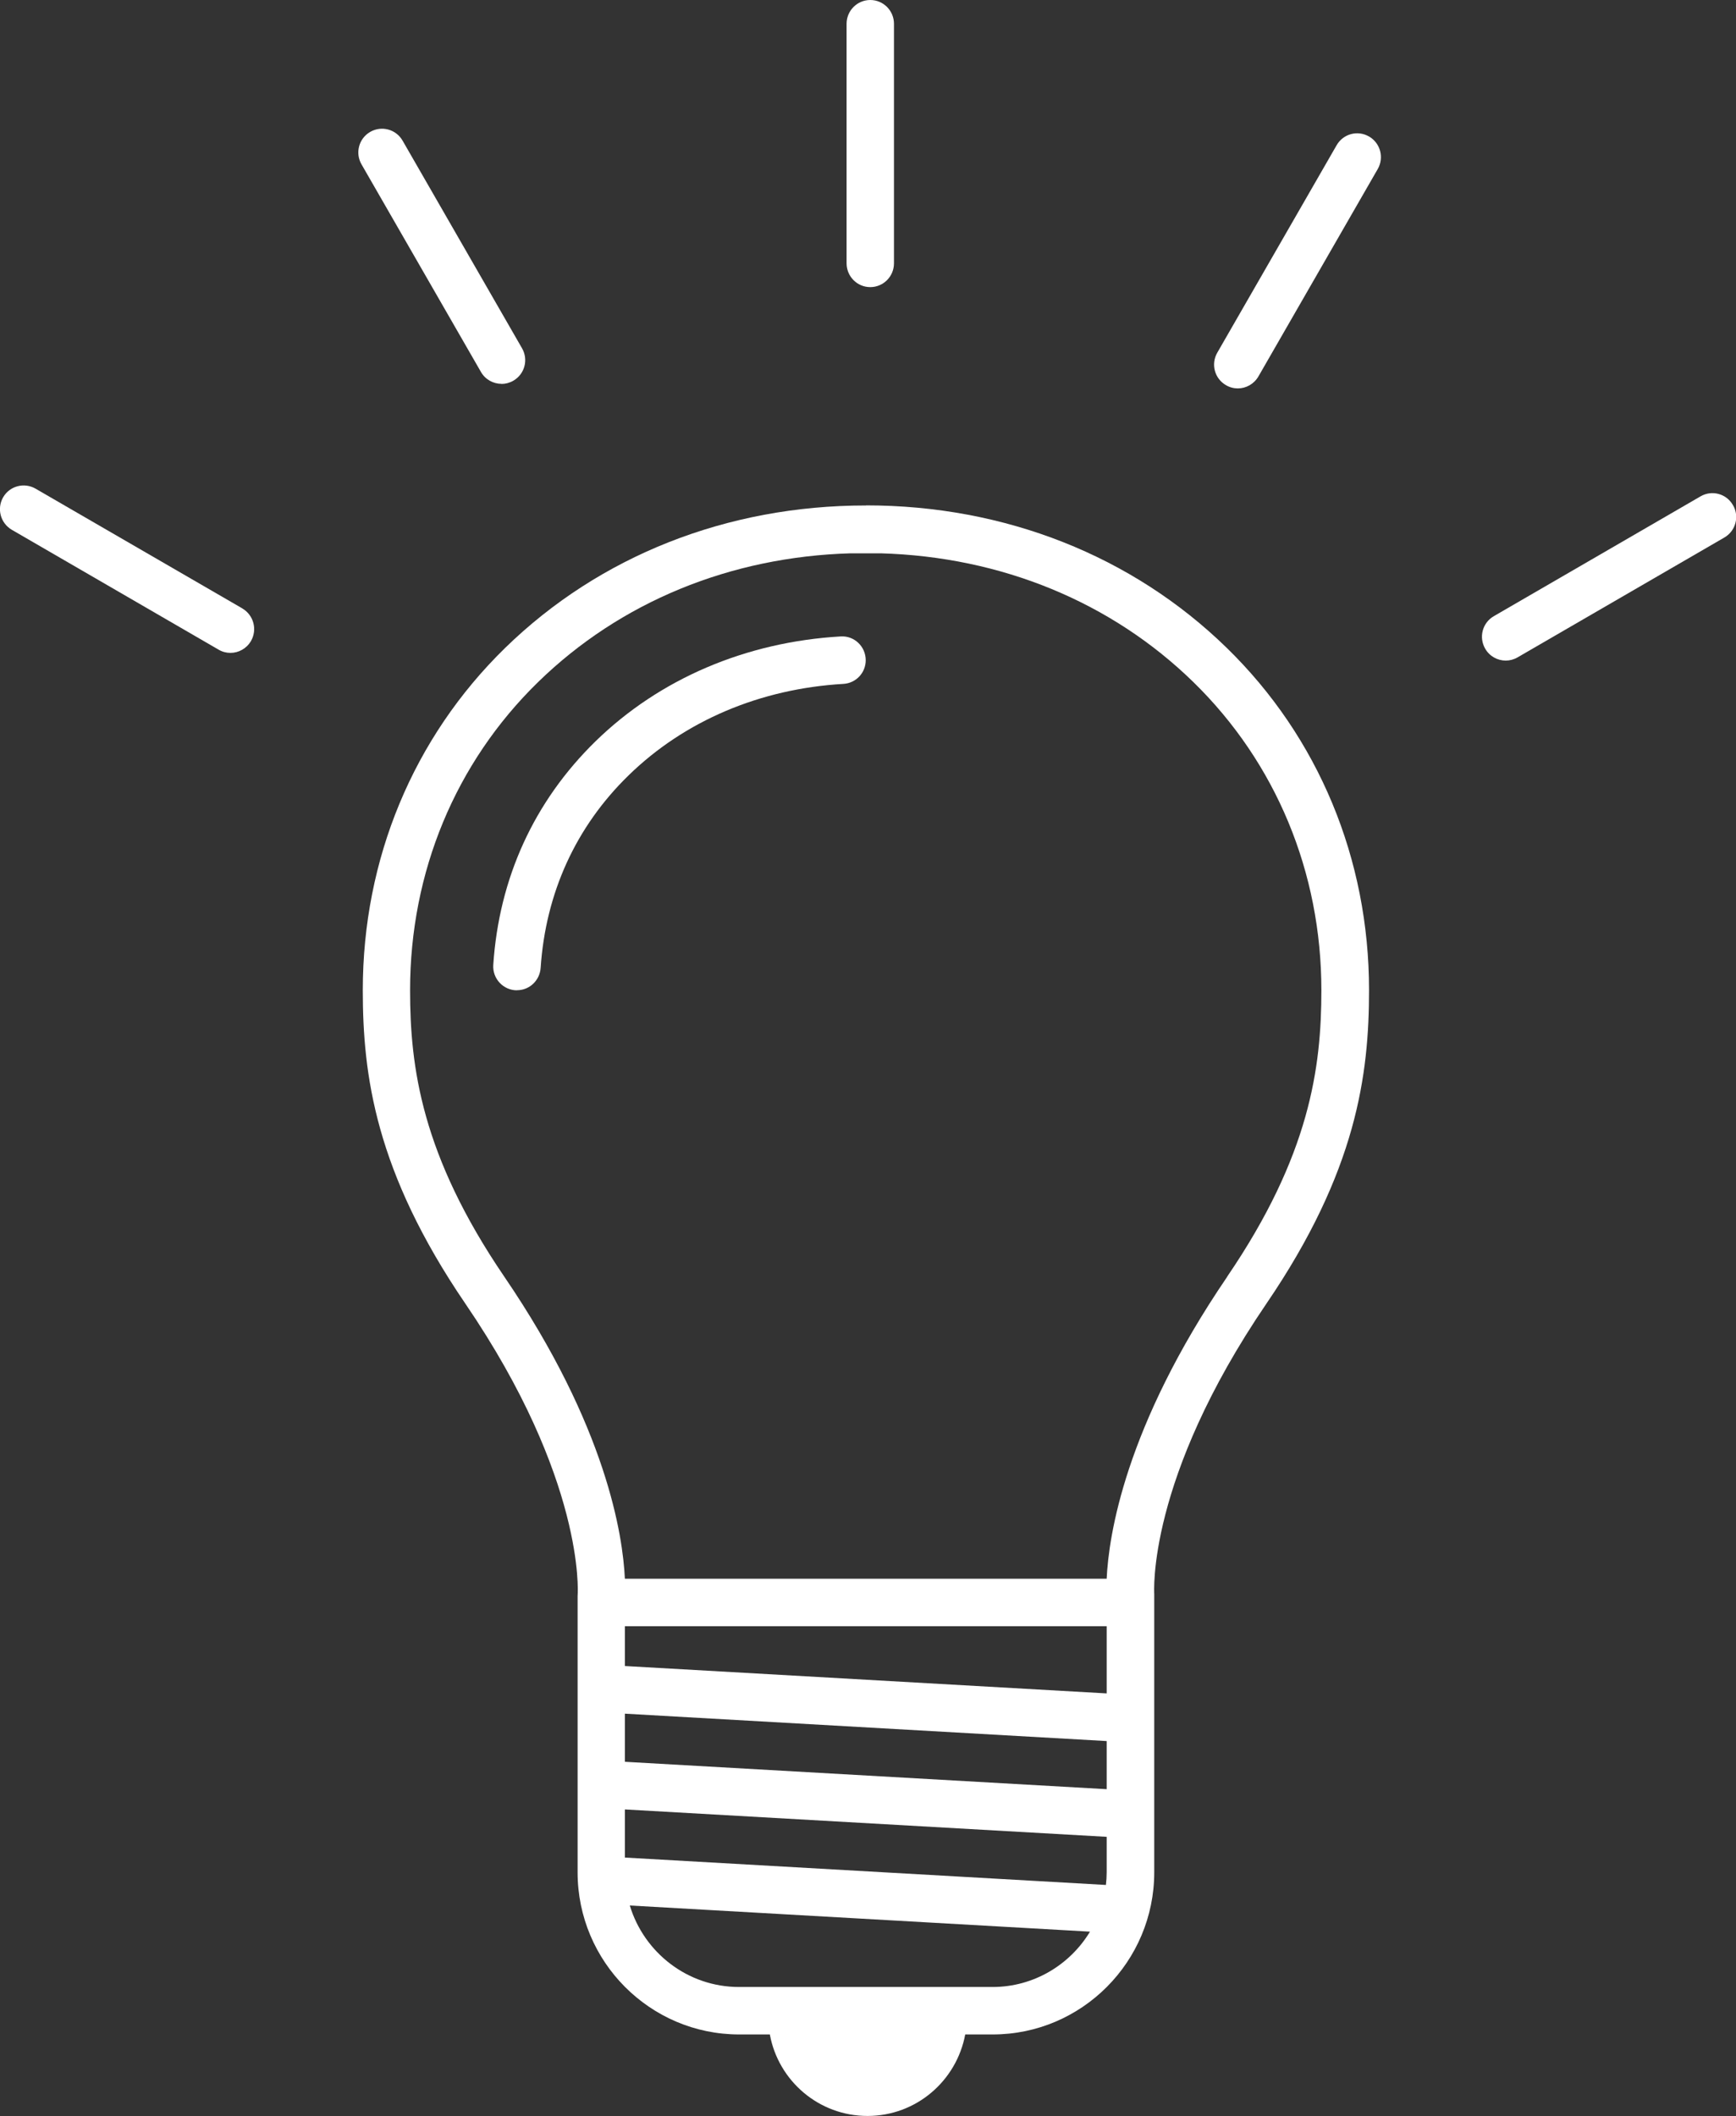 <svg width="293" height="357" viewBox="0 0 293 357" fill="none" xmlns="http://www.w3.org/2000/svg">
<rect x="0" y="0" width="293" height="357" fill="#333333" stroke="none"/>
<g clip-path="url(#clip0_2604_10404)">
<path d="M146.148 85.279C146.148 85.279 146.132 85.279 146.116 85.279C122.721 85.279 101.196 93.767 85.236 109.33C69.756 124.445 61.232 144.934 61.232 167.06C61.232 181.34 63.327 197.626 78.535 219.928C98.797 249.643 97.502 268.769 97.502 268.929C97.502 269.058 97.486 269.186 97.486 269.298V315.877C97.486 330.959 109.719 343.234 124.751 343.234H129.933C131.372 351.063 138.2 356.984 146.42 356.984C154.64 356.984 161.452 351.047 162.908 343.234H167.545C182.577 343.234 194.811 330.959 194.811 315.877V269.298C194.811 269.186 194.811 269.058 194.811 268.945C194.811 268.753 193.5 249.627 213.761 219.912C228.969 197.61 231.064 181.324 231.064 167.044C231.064 144.918 222.541 124.413 207.061 109.314C191.101 93.751 169.576 85.263 146.18 85.263L146.148 85.279ZM186.783 301.854L105.465 297.233V289.114L186.783 293.735V301.854ZM105.465 305.271L186.783 309.892V315.893C186.783 316.615 186.735 317.305 186.655 318.011L105.465 313.39V305.271ZM186.783 274.369V285.696L105.465 281.075V274.369H186.783ZM167.513 335.227H124.735C116.052 335.227 108.696 329.419 106.297 321.477L183.969 325.889C180.595 331.473 174.486 335.227 167.513 335.227ZM207.125 215.403C189.838 240.754 187.119 259.126 186.783 266.346H105.465C105.13 259.126 102.411 240.754 85.124 215.403C71.147 194.898 69.212 180.056 69.212 167.076C69.212 147.132 76.872 128.681 90.801 115.09C104.682 101.549 123.264 93.927 143.59 93.35H148.643C168.969 93.927 187.567 101.549 201.432 115.09C215.344 128.681 223.021 147.132 223.021 167.076C223.021 180.073 221.085 194.914 207.109 215.403H207.125Z" fill="white"/>
<path d="M87.267 167.06C89.378 167.06 91.105 165.407 91.249 163.289C92.096 150.678 97.166 139.511 106.073 130.83C115.524 121.605 128.286 116.197 142.358 115.379C144.469 115.251 146.116 113.518 146.116 111.384C146.116 109.073 144.181 107.228 141.895 107.373C125.903 108.303 111.318 114.513 100.492 125.086C90.129 135.211 84.213 148.175 83.253 162.808C83.109 165.118 84.948 167.076 87.251 167.076L87.267 167.06Z" fill="white"/>
<path d="M146.884 48.44C149.091 48.44 150.882 46.643 150.882 44.428V4.011C150.882 1.797 149.091 0 146.884 0C144.677 0 142.886 1.797 142.886 4.011V44.428C142.886 46.643 144.677 48.44 146.884 48.44Z" fill="white"/>
<path d="M84.644 64.773C85.316 64.773 86.003 64.597 86.643 64.228C88.562 63.121 89.218 60.666 88.098 58.741L67.949 23.73C66.845 21.805 64.398 21.147 62.48 22.254C60.56 23.361 59.905 25.816 61.024 27.742L81.174 62.752C81.909 64.035 83.253 64.757 84.644 64.757V64.773Z" fill="white"/>
<path d="M40.891 102.64L5.997 82.439C4.078 81.332 1.631 81.99 0.528 83.899C-0.576 85.825 0.08 88.263 1.999 89.386L36.893 109.603C37.517 109.972 38.204 110.149 38.892 110.149C40.267 110.149 41.61 109.427 42.362 108.143C43.465 106.218 42.81 103.779 40.907 102.656L40.891 102.64Z" fill="white"/>
<path d="M292.472 85.199C291.369 83.273 288.922 82.632 287.019 83.739L252.125 103.955C250.206 105.062 249.55 107.517 250.67 109.443C251.405 110.726 252.749 111.448 254.14 111.448C254.812 111.448 255.499 111.272 256.139 110.903L291.033 90.686C292.952 89.579 293.607 87.124 292.488 85.215L292.472 85.199Z" fill="white"/>
<path d="M231.048 23.025C229.145 21.918 226.699 22.575 225.595 24.501L205.446 59.511C204.342 61.436 204.998 63.875 206.917 64.982C207.541 65.351 208.228 65.528 208.916 65.528C210.291 65.528 211.634 64.806 212.386 63.522L232.536 28.512C233.639 26.587 232.983 24.148 231.064 23.025H231.048Z" fill="white"/>
</g>
<defs>
<clipPath id="clip0_2604_10404">
<rect width="293" height="357" fill="white"/>
</clipPath>
</defs>
</svg>
